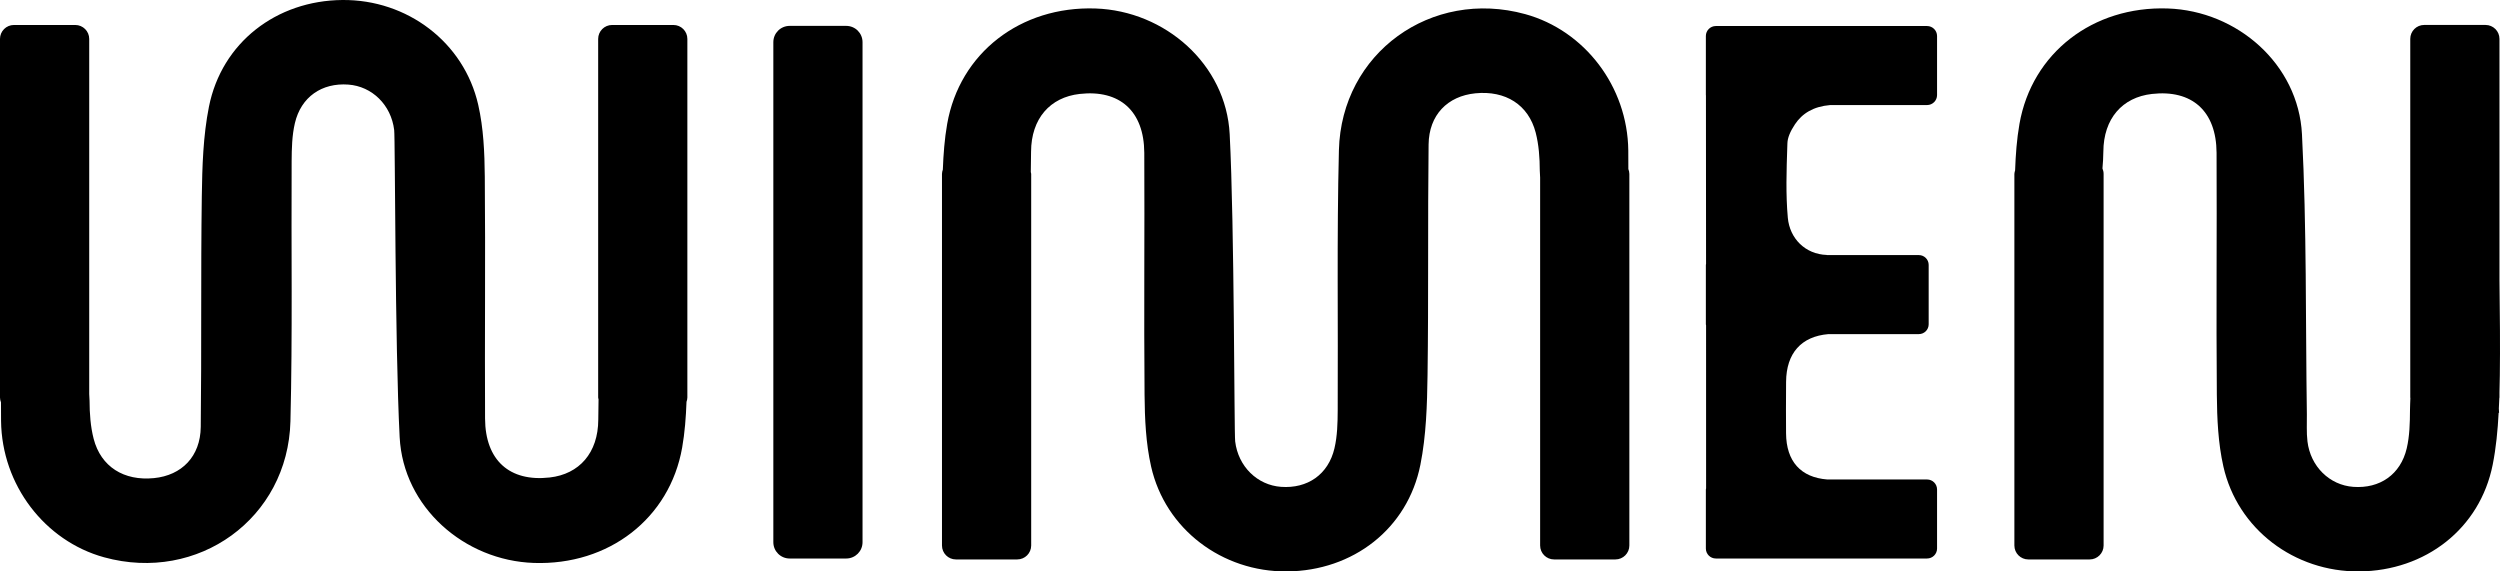 <?xml version="1.0" encoding="UTF-8"?>
<svg width="350px" height="80px" viewBox="0 0 350 80" version="1.1" xmlns="http://www.w3.org/2000/svg" xmlns:xlink="http://www.w3.org/1999/xlink">
    <title>wimen</title>
    <g id="WEB-Segona-proposta" stroke="none" stroke-width="1" fill="none" fill-rule="evenodd">
        <g id="wimen_logo" transform="translate(-78, -178)" fill="#000000">
            <g id="wimen" transform="translate(77.999, 178)">
                <path d="M250.24,20.032 C250.264,19.305 250.617,18.423 251.286,17.415 C252.308,15.876 253.88,14.905 256.226,14.708 L269.79,14.708 C270.563,14.708 271.189,14.082 271.189,13.312 L271.189,5.042 C271.189,4.27 270.563,3.644 269.79,3.644 L240.22,3.644 C239.447,3.644 238.822,4.27 238.822,5.042 L238.822,13.312 C238.822,13.328 238.83,13.339 238.832,13.355 C238.84,21.769 238.846,29.462 238.848,36.954 C238.846,37 238.822,37.037 238.822,37.083 L238.822,45.404 C238.822,45.454 238.846,45.5 238.851,45.548 C238.854,52.848 238.854,60.287 238.854,68.367 C238.848,68.42 238.822,68.468 238.822,68.525 L238.822,76.795 C238.822,77.564 239.447,78.19 240.22,78.19 L269.79,78.19 C270.563,78.19 271.189,77.564 271.189,76.795 L271.189,68.525 C271.189,67.752 270.563,67.127 269.79,67.127 L255.828,67.127 C252.118,66.846 250.08,64.601 250.05,60.669 C250.031,58.57 250.031,56.282 250.053,53.465 C250.082,49.426 252.193,47.096 255.983,46.775 L268.642,46.775 C269.399,46.775 270.015,46.163 270.015,45.404 L270.015,37.083 C270.015,36.326 269.399,35.712 268.642,35.712 L255.761,35.712 L255.758,35.695 C252.701,35.591 250.558,33.357 250.296,30.491 C249.997,27.212 250.112,23.833 250.221,20.567 L250.24,20.032 Z" id="Fill-1"></path>
                <path d="M118.475,78.191 L110.55,78.191 C109.29,78.191 108.268,77.17 108.268,75.911 L108.268,5.904 C108.268,4.642 109.29,3.624 110.55,3.624 L118.475,3.624 C119.735,3.624 120.756,4.642 120.756,5.904 L120.756,75.911 C120.756,77.17 119.735,78.191 118.475,78.191" id="Fill-3"></path>
                <path d="M227.971,23.665 C227.963,22.796 227.971,21.93 227.961,21.061 C227.862,12.109 221.844,4.267 213.536,1.979 C200.403,-1.635 187.791,7.408 187.449,21.024 C187.147,33.151 187.347,45.291 187.28,57.424 C187.27,59.207 187.23,61.038 186.826,62.759 C185.964,66.437 183.049,68.428 179.344,68.158 C176.028,67.918 173.348,65.314 172.925,61.797 C172.775,60.546 172.829,31.841 172.157,18.794 C171.654,8.995 163.106,1.514 153.364,1.188 C142.89,0.835 134.35,7.408 132.606,17.346 C132.237,19.447 132.079,21.598 131.998,23.745 C131.934,23.937 131.878,24.135 131.878,24.352 L131.878,76.37 C131.878,77.447 132.75,78.321 133.828,78.321 L142.414,78.321 C143.492,78.321 144.367,77.447 144.367,76.37 L144.367,24.352 C144.367,24.258 144.326,24.18 144.313,24.09 C144.334,22.913 144.348,21.582 144.35,21.235 C144.372,16.6 147.009,13.62 151.152,13.152 C156.756,12.518 160.172,15.544 160.201,21.398 C160.26,32.686 160.137,43.976 160.239,55.267 C160.268,58.624 160.418,62.061 161.156,65.314 C163.141,74.092 171.106,80.077 180.171,80 C189.423,79.922 197.07,74.031 198.857,65.063 C199.672,60.968 199.798,56.694 199.857,52.498 C200.007,41.742 199.878,30.983 200.004,20.227 C200.052,16.095 202.66,13.449 206.557,13.064 C210.759,12.647 213.985,14.651 214.999,18.57 C215.44,20.281 215.566,22.114 215.571,23.892 C215.574,24.207 215.609,24.531 215.619,24.849 L215.619,76.37 C215.619,77.447 216.494,78.321 217.572,78.321 L226.158,78.321 C227.236,78.321 228.111,77.447 228.111,76.37 L228.111,24.352 C228.111,24.108 228.052,23.878 227.971,23.665" id="Fill-5"></path>
                <path d="M0.139,56.336 C0.147,57.204 0.139,58.07 0.15,58.939 C0.249,67.891 6.267,75.733 14.575,78.021 C27.708,81.635 40.319,72.592 40.662,58.977 C40.964,46.849 40.763,34.709 40.83,22.576 C40.841,20.794 40.881,18.963 41.285,17.241 C42.146,13.563 45.062,11.572 48.766,11.842 C52.083,12.082 54.763,14.686 55.186,18.203 C55.335,19.454 55.282,48.159 55.953,61.206 C56.456,71.005 65.005,78.486 74.746,78.812 C85.22,79.165 93.761,72.592 95.505,62.654 C95.874,60.554 96.032,58.402 96.112,56.255 C96.176,56.063 96.232,55.865 96.232,55.649 L96.232,5.448 C96.232,4.371 95.36,3.497 94.283,3.497 L85.697,3.497 C84.619,3.497 83.744,4.371 83.744,5.448 L83.744,55.649 C83.744,55.742 83.784,55.82 83.797,55.911 C83.776,57.087 83.763,58.418 83.76,58.765 C83.739,63.4 81.101,66.381 76.958,66.848 C71.354,67.482 67.939,64.456 67.909,58.602 C67.851,47.314 67.974,36.024 67.872,24.733 C67.843,21.376 67.693,17.939 66.955,14.686 C64.967,5.908 57.004,-0.077 47.94,0 C38.688,0.078 31.041,5.969 29.254,14.937 C28.438,19.032 28.312,23.306 28.253,27.503 C28.104,38.259 28.232,49.017 28.106,59.773 C28.058,63.905 25.45,66.552 21.553,66.937 C17.351,67.354 14.125,65.349 13.112,61.43 C12.67,59.72 12.545,57.886 12.539,56.108 C12.537,55.793 12.502,55.47 12.491,55.152 L12.491,5.448 C12.491,4.371 11.616,3.497 10.539,3.497 L1.953,3.497 C0.875,3.497 0,4.371 0,5.448 L0,55.649 C0,55.892 0.059,56.122 0.139,56.336" id="Fill-7"></path>
                <path d="M349.926,39.244 L349.926,5.442 C349.926,4.365 349.052,3.493 347.974,3.493 L339.388,3.493 C338.31,3.493 337.438,4.365 337.438,5.442 L337.438,55.645 C337.438,55.674 337.454,55.701 337.454,55.733 C337.44,56.297 337.403,56.858 337.4,57.422 C337.39,59.205 337.349,61.039 336.946,62.76 C336.084,66.438 333.169,68.43 329.464,68.16 C326.145,67.919 323.467,65.316 323.045,61.795 C322.895,60.547 322.981,59.267 322.962,58.002 C322.772,44.932 322.949,31.842 322.277,18.796 C321.774,8.997 313.226,1.515 303.484,1.186 C293.01,0.834 284.47,7.409 282.726,17.344 C282.351,19.485 282.191,21.675 282.116,23.858 C282.073,24.019 282.014,24.176 282.014,24.35 L282.014,76.371 C282.014,77.448 282.889,78.322 283.967,78.322 L292.553,78.322 C293.631,78.322 294.505,77.448 294.505,76.371 L294.505,24.35 C294.505,24.078 294.446,23.818 294.345,23.583 C294.409,22.827 294.465,22.059 294.47,21.234 C294.492,16.599 297.129,13.621 301.272,13.153 C306.876,12.52 310.292,15.543 310.321,21.397 C310.38,32.687 310.257,43.978 310.358,55.265 C310.388,58.623 310.538,62.06 311.276,65.316 C313.261,74.091 321.226,80.076 330.291,79.999 C339.543,79.921 347.19,74.029 348.977,65.062 C349.453,62.683 349.68,60.24 349.811,57.789 L349.87,57.802 C349.867,57.596 349.843,57.388 349.838,57.179 C349.862,56.701 349.891,56.22 349.907,55.739 C349.907,55.706 349.926,55.677 349.926,55.645 L349.926,54.929 C349.948,54.116 349.966,53.306 349.977,52.499 C350.03,48.762 349.99,44.127 349.926,39.244" id="Fill-9"></path>
            </g>
        </g>
    </g>
</svg>